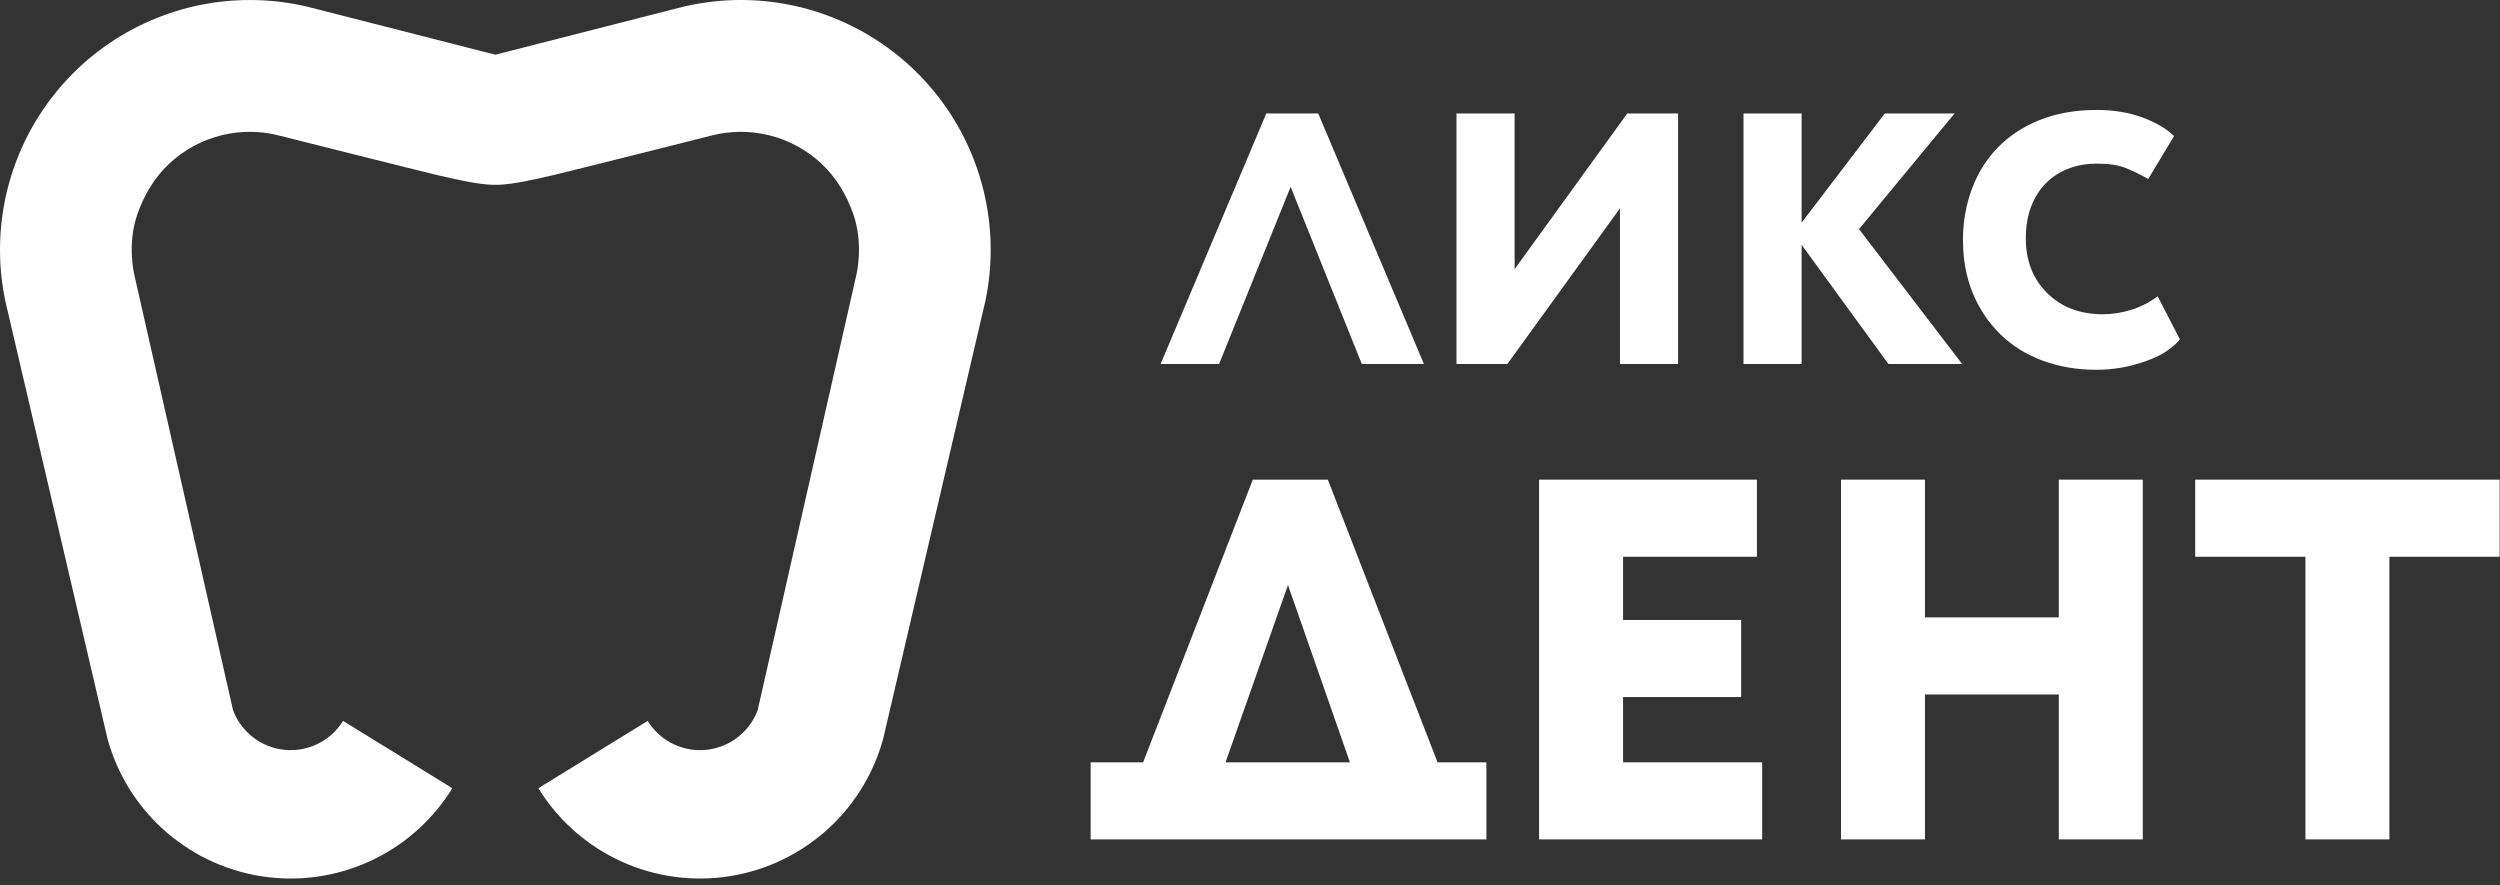 <?xml version="1.0" encoding="UTF-8"?> <svg xmlns="http://www.w3.org/2000/svg" width="336" height="119" viewBox="0 0 336 119" fill="none"><rect x="0" y="0" width="336" height="119" fill="#333333" stroke="none"/> <path d="M164.712 102.457L173.104 78.626L181.428 102.457H164.712ZM146.582 102.457V112.816H199.77V102.457H193.208L178.465 64.469H168.377L153.635 102.457H146.582Z" fill="white"></path> <path d="M206.852 64.464V112.814H236.834V102.455H218.141V93.681H234.011V83.322H218.141V74.827H236.128V64.464H206.852Z" fill="white"></path> <path d="M276.704 93.337V112.814H287.989V64.464H276.704V82.974H258.713V64.464H247.428V112.814H258.713V93.337H276.704Z" fill="white"></path> <path d="M295.035 64.464V74.827H309.851V112.814H321.136V74.827H335.952V64.464H295.035Z" fill="white"></path> <path d="M170.19 15.253L155.982 48.923H163.844L173.46 25.114L183.028 48.923H191.377L177.173 15.253H170.19Z" fill="white"></path> <path d="M195.752 48.923H202.589L217.723 28V48.923H225.533V15.253H218.7L203.563 36.176V15.253H195.752V48.923Z" fill="white"></path> <path d="M234.326 15.253V48.923H242.137V32.906L253.807 48.923H263.716L249.852 30.79L262.69 15.253H253.316L242.137 29.922V15.253H234.326Z" fill="white"></path> <path d="M292.974 45.602L289.997 39.831C288.873 40.647 287.653 41.274 286.383 41.658C285.112 42.043 283.845 42.237 282.622 42.237C281.11 42.237 279.693 41.995 278.422 41.515C277.151 41.036 276.079 40.314 275.152 39.399C274.226 38.483 273.493 37.425 273.003 36.176C272.512 34.928 272.27 33.58 272.27 32.09C272.27 30.405 272.516 28.963 273.003 27.714C273.49 26.462 274.174 25.407 275.053 24.539C275.932 23.671 276.957 23.049 278.129 22.617C279.301 22.185 280.52 21.991 281.839 21.991C283.45 21.991 284.768 22.185 285.793 22.617C286.819 23.049 287.796 23.532 288.723 24.059L292.19 18.288C291.165 17.278 289.748 16.461 287.943 15.787C286.137 15.114 284.087 14.777 281.791 14.777C278.861 14.777 276.273 15.257 274.028 16.172C271.783 17.087 269.927 18.336 268.414 19.925C266.902 21.511 265.778 23.342 264.998 25.458C264.218 27.575 263.826 29.834 263.826 32.24C263.826 34.884 264.266 37.29 265.144 39.406C266.023 41.523 267.243 43.35 268.806 44.888C270.37 46.426 272.274 47.63 274.471 48.447C276.668 49.264 279.059 49.699 281.696 49.699C282.867 49.699 283.992 49.604 285.112 49.41C286.233 49.216 287.262 48.93 288.236 48.593C289.213 48.257 290.092 47.872 290.872 47.392C291.652 46.913 292.289 46.382 292.824 45.807L292.974 45.602Z" fill="white"></path> <path fill-rule="evenodd" clip-rule="evenodd" d="M132.443 26.726C132.216 25.642 131.938 24.569 131.605 23.507C129.88 18.025 126.782 13.078 122.597 9.138C118.411 5.198 113.292 2.397 107.715 1.001C106.635 0.73 105.548 0.518 104.453 0.357C100.026 -0.295 95.5 -0.053 91.149 1.075C91.149 1.075 66.725 7.325 66.597 7.347C66.593 7.347 66.582 7.344 66.575 7.344C66.568 7.344 66.557 7.347 66.553 7.347C66.421 7.325 42.001 1.075 42.001 1.075C37.651 -0.053 33.125 -0.291 28.698 0.357C27.603 0.518 26.511 0.734 25.435 1.001C19.862 2.397 14.735 5.198 10.553 9.138C6.372 13.078 3.27 18.025 1.545 23.507C1.212 24.569 0.934 25.642 0.707 26.726C-0.234 31.233 -0.238 35.902 0.71 40.432L14.457 99.317C15.636 103.601 17.91 107.505 21.059 110.639C21.268 110.848 21.48 111.053 21.7 111.254C25.398 114.689 30.03 116.948 35.014 117.75C39.998 118.552 45.106 117.857 49.694 115.755C49.965 115.63 50.229 115.502 50.496 115.37C54.729 113.25 58.296 109.987 60.789 105.945L60.793 105.937L46.106 96.889C45.249 98.281 43.996 99.386 42.51 100.068C41.023 100.749 39.368 100.972 37.753 100.716C36.138 100.456 34.637 99.723 33.44 98.61C32.491 97.728 31.762 96.64 31.316 95.432L18.027 36.821C18.027 36.821 17.068 32.812 18.455 28.816C19.345 26.253 20.733 23.891 22.707 22.031C24.68 20.171 27.101 18.849 29.734 18.19C32.367 17.531 35.124 17.56 37.742 18.274C37.742 18.274 56.088 22.903 58.896 23.562C60.295 23.891 61.628 24.184 62.774 24.4C63.682 24.572 65.18 24.84 66.535 24.84C66.549 24.84 66.564 24.84 66.575 24.84C66.59 24.84 66.604 24.84 66.615 24.84C67.97 24.84 69.468 24.572 70.376 24.4C71.522 24.184 72.855 23.888 74.254 23.562C77.062 22.903 95.408 18.274 95.408 18.274C98.026 17.56 100.784 17.535 103.416 18.19C106.049 18.849 108.47 20.171 110.443 22.031C112.417 23.891 113.805 26.253 114.695 28.816C116.083 32.812 115.123 36.821 115.123 36.821L101.834 95.432C101.388 96.636 100.659 97.728 99.711 98.61C98.513 99.723 97.012 100.456 95.397 100.716C93.782 100.976 92.127 100.749 90.64 100.068C89.154 99.386 87.901 98.281 87.044 96.889L72.357 105.937L72.361 105.945C74.851 109.987 78.417 113.25 82.654 115.37C82.918 115.502 83.185 115.63 83.456 115.755C88.044 117.857 93.152 118.552 98.136 117.75C103.12 116.948 107.752 114.689 111.45 111.254C111.666 111.053 111.882 110.848 112.091 110.639C115.24 107.505 117.514 103.601 118.693 99.317L132.44 40.432C133.388 35.902 133.381 31.237 132.443 26.726Z" fill="white"></path> </svg> 